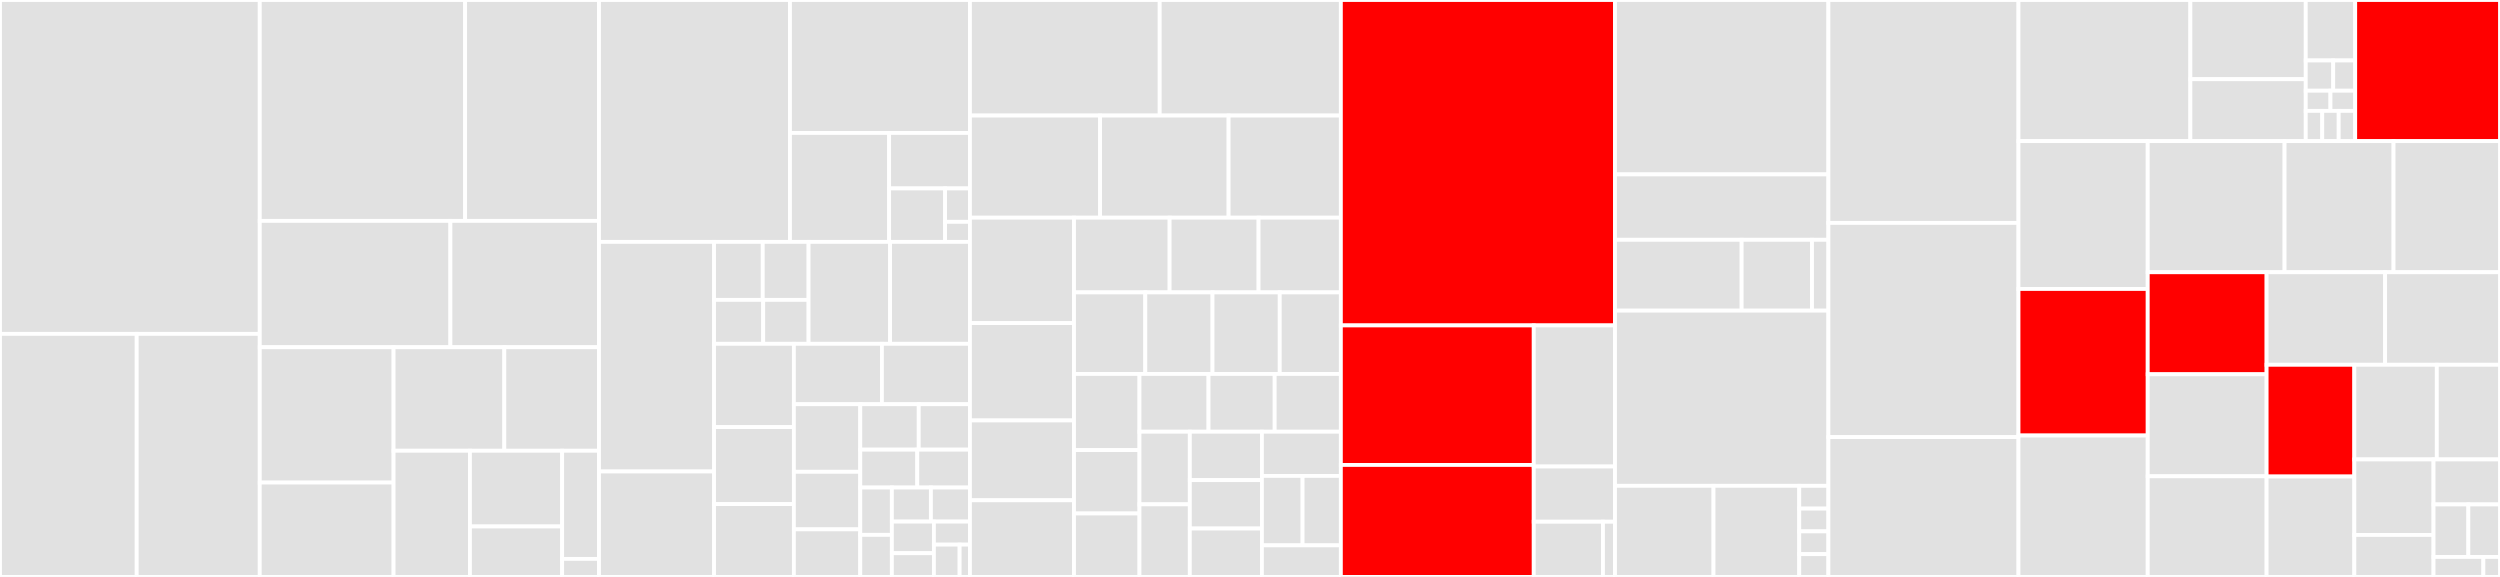 <svg baseProfile="full" width="650" height="150" viewBox="0 0 650 150" version="1.1"
xmlns="http://www.w3.org/2000/svg" xmlns:ev="http://www.w3.org/2001/xml-events"
xmlns:xlink="http://www.w3.org/1999/xlink">

<rect x="0" y="0" width="650" height="150" fill="#333333" stroke="none"/>

<style>rect.s{mask:url(#mask);}</style>
<defs>
  <pattern id="white" width="4" height="4" patternUnits="userSpaceOnUse" patternTransform="rotate(45)">
    <rect width="2" height="2" transform="translate(0,0)" fill="white"></rect>
  </pattern>
  <mask id="mask">
    <rect x="0" y="0" width="100%" height="100%" fill="url(#white)"></rect>
  </mask>
</defs>

<rect x="0" y="0" width="67.538" height="86.807" fill="#e1e1e1" stroke="white" stroke-width="1" class=" tooltipped" data-content="remote/base.py"><title>remote/base.py</title></rect>
<rect x="0" y="86.807" width="35.546" height="63.193" fill="#e1e1e1" stroke="white" stroke-width="1" class=" tooltipped" data-content="remote/ssh/connection.py"><title>remote/ssh/connection.py</title></rect>
<rect x="35.546" y="86.807" width="31.992" height="63.193" fill="#e1e1e1" stroke="white" stroke-width="1" class=" tooltipped" data-content="remote/ssh/__init__.py"><title>remote/ssh/__init__.py</title></rect>
<rect x="67.538" y="0" width="53.392" height="57.428" fill="#e1e1e1" stroke="white" stroke-width="1" class=" tooltipped" data-content="remote/local.py"><title>remote/local.py</title></rect>
<rect x="120.93" y="0" width="34.812" height="57.428" fill="#e1e1e1" stroke="white" stroke-width="1" class=" tooltipped" data-content="remote/gdrive.py"><title>remote/gdrive.py</title></rect>
<rect x="67.538" y="57.428" width="49.572" height="32.852" fill="#e1e1e1" stroke="white" stroke-width="1" class=" tooltipped" data-content="remote/s3.py"><title>remote/s3.py</title></rect>
<rect x="117.11" y="57.428" width="38.632" height="32.852" fill="#e1e1e1" stroke="white" stroke-width="1" class=" tooltipped" data-content="remote/gs.py"><title>remote/gs.py</title></rect>
<rect x="67.538" y="90.28" width="34.793" height="35.186" fill="#e1e1e1" stroke="white" stroke-width="1" class=" tooltipped" data-content="remote/hdfs.py"><title>remote/hdfs.py</title></rect>
<rect x="67.538" y="125.466" width="34.793" height="24.534" fill="#e1e1e1" stroke="white" stroke-width="1" class=" tooltipped" data-content="remote/azure.py"><title>remote/azure.py</title></rect>
<rect x="102.331" y="90.28" width="28.792" height="26.916" fill="#e1e1e1" stroke="white" stroke-width="1" class=" tooltipped" data-content="remote/http.py"><title>remote/http.py</title></rect>
<rect x="131.123" y="90.28" width="24.619" height="26.916" fill="#e1e1e1" stroke="white" stroke-width="1" class=" tooltipped" data-content="remote/config.py"><title>remote/config.py</title></rect>
<rect x="102.331" y="117.196" width="19.858" height="32.804" fill="#e1e1e1" stroke="white" stroke-width="1" class=" tooltipped" data-content="remote/oss.py"><title>remote/oss.py</title></rect>
<rect x="122.189" y="117.196" width="23.967" height="19.682" fill="#e1e1e1" stroke="white" stroke-width="1" class=" tooltipped" data-content="remote/pool.py"><title>remote/pool.py</title></rect>
<rect x="122.189" y="136.878" width="23.967" height="13.122" fill="#e1e1e1" stroke="white" stroke-width="1" class=" tooltipped" data-content="remote/slow_link_detection.py"><title>remote/slow_link_detection.py</title></rect>
<rect x="146.156" y="117.196" width="9.587" height="28.118" fill="#e1e1e1" stroke="white" stroke-width="1" class=" tooltipped" data-content="remote/__init__.py"><title>remote/__init__.py</title></rect>
<rect x="146.156" y="145.314" width="9.587" height="4.686" fill="#e1e1e1" stroke="white" stroke-width="1" class=" tooltipped" data-content="remote/https.py"><title>remote/https.py</title></rect>
<rect x="155.742" y="0" width="49.649" height="62.888" fill="#e1e1e1" stroke="white" stroke-width="1" class=" tooltipped" data-content="repo/__init__.py"><title>repo/__init__.py</title></rect>
<rect x="205.391" y="0" width="46.792" height="34.565" fill="#e1e1e1" stroke="white" stroke-width="1" class=" tooltipped" data-content="repo/metrics/show.py"><title>repo/metrics/show.py</title></rect>
<rect x="205.391" y="34.565" width="25.775" height="28.324" fill="#e1e1e1" stroke="white" stroke-width="1" class=" tooltipped" data-content="repo/metrics/diff.py"><title>repo/metrics/diff.py</title></rect>
<rect x="231.166" y="34.565" width="21.017" height="14.429" fill="#e1e1e1" stroke="white" stroke-width="1" class=" tooltipped" data-content="repo/metrics/modify.py"><title>repo/metrics/modify.py</title></rect>
<rect x="231.166" y="48.994" width="14.55" height="13.895" fill="#e1e1e1" stroke="white" stroke-width="1" class=" tooltipped" data-content="repo/metrics/__init__.py"><title>repo/metrics/__init__.py</title></rect>
<rect x="245.716" y="48.994" width="6.467" height="8.684" fill="#e1e1e1" stroke="white" stroke-width="1" class=" tooltipped" data-content="repo/metrics/add.py"><title>repo/metrics/add.py</title></rect>
<rect x="245.716" y="57.678" width="6.467" height="5.21" fill="#e1e1e1" stroke="white" stroke-width="1" class=" tooltipped" data-content="repo/metrics/remove.py"><title>repo/metrics/remove.py</title></rect>
<rect x="155.742" y="62.888" width="29.912" height="59.702" fill="#e1e1e1" stroke="white" stroke-width="1" class=" tooltipped" data-content="repo/diff.py"><title>repo/diff.py</title></rect>
<rect x="155.742" y="122.59" width="29.912" height="27.41" fill="#e1e1e1" stroke="white" stroke-width="1" class=" tooltipped" data-content="repo/reproduce.py"><title>repo/reproduce.py</title></rect>
<rect x="185.654" y="62.888" width="12.661" height="15.08" fill="#e1e1e1" stroke="white" stroke-width="1" class=" tooltipped" data-content="repo/tag/add.py"><title>repo/tag/add.py</title></rect>
<rect x="198.316" y="62.888" width="11.916" height="15.08" fill="#e1e1e1" stroke="white" stroke-width="1" class=" tooltipped" data-content="repo/tag/remove.py"><title>repo/tag/remove.py</title></rect>
<rect x="185.654" y="77.969" width="12.78" height="11.425" fill="#e1e1e1" stroke="white" stroke-width="1" class=" tooltipped" data-content="repo/tag/list.py"><title>repo/tag/list.py</title></rect>
<rect x="198.435" y="77.969" width="11.797" height="11.425" fill="#e1e1e1" stroke="white" stroke-width="1" class=" tooltipped" data-content="repo/tag/__init__.py"><title>repo/tag/__init__.py</title></rect>
<rect x="210.232" y="62.888" width="21.187" height="26.505" fill="#e1e1e1" stroke="white" stroke-width="1" class=" tooltipped" data-content="repo/add.py"><title>repo/add.py</title></rect>
<rect x="231.419" y="62.888" width="20.764" height="26.505" fill="#e1e1e1" stroke="white" stroke-width="1" class=" tooltipped" data-content="repo/fetch.py"><title>repo/fetch.py</title></rect>
<rect x="185.654" y="89.393" width="20.755" height="21.645" fill="#e1e1e1" stroke="white" stroke-width="1" class=" tooltipped" data-content="repo/status.py"><title>repo/status.py</title></rect>
<rect x="185.654" y="111.038" width="20.755" height="20.022" fill="#e1e1e1" stroke="white" stroke-width="1" class=" tooltipped" data-content="repo/init.py"><title>repo/init.py</title></rect>
<rect x="185.654" y="131.06" width="20.755" height="18.94" fill="#e1e1e1" stroke="white" stroke-width="1" class=" tooltipped" data-content="repo/gc.py"><title>repo/gc.py</title></rect>
<rect x="206.41" y="89.393" width="22.887" height="15.704" fill="#e1e1e1" stroke="white" stroke-width="1" class=" tooltipped" data-content="repo/checkout.py"><title>repo/checkout.py</title></rect>
<rect x="229.296" y="89.393" width="22.887" height="15.704" fill="#e1e1e1" stroke="white" stroke-width="1" class=" tooltipped" data-content="repo/move.py"><title>repo/move.py</title></rect>
<rect x="206.41" y="105.097" width="17.259" height="17.571" fill="#e1e1e1" stroke="white" stroke-width="1" class=" tooltipped" data-content="repo/get.py"><title>repo/get.py</title></rect>
<rect x="206.41" y="122.668" width="17.259" height="14.968" fill="#e1e1e1" stroke="white" stroke-width="1" class=" tooltipped" data-content="repo/brancher.py"><title>repo/brancher.py</title></rect>
<rect x="206.41" y="137.635" width="17.259" height="12.365" fill="#e1e1e1" stroke="white" stroke-width="1" class=" tooltipped" data-content="repo/graph.py"><title>repo/graph.py</title></rect>
<rect x="223.669" y="105.097" width="15.208" height="11.817" fill="#e1e1e1" stroke="white" stroke-width="1" class=" tooltipped" data-content="repo/imp_url.py"><title>repo/imp_url.py</title></rect>
<rect x="238.876" y="105.097" width="13.307" height="11.817" fill="#e1e1e1" stroke="white" stroke-width="1" class=" tooltipped" data-content="repo/run.py"><title>repo/run.py</title></rect>
<rect x="223.669" y="116.914" width="14.827" height="9.847" fill="#e1e1e1" stroke="white" stroke-width="1" class=" tooltipped" data-content="repo/get_url.py"><title>repo/get_url.py</title></rect>
<rect x="238.496" y="116.914" width="13.687" height="9.847" fill="#e1e1e1" stroke="white" stroke-width="1" class=" tooltipped" data-content="repo/scm_context.py"><title>repo/scm_context.py</title></rect>
<rect x="223.669" y="126.761" width="8.216" height="12.303" fill="#e1e1e1" stroke="white" stroke-width="1" class=" tooltipped" data-content="repo/remove.py"><title>repo/remove.py</title></rect>
<rect x="223.669" y="139.064" width="8.216" height="10.936" fill="#e1e1e1" stroke="white" stroke-width="1" class=" tooltipped" data-content="repo/destroy.py"><title>repo/destroy.py</title></rect>
<rect x="231.885" y="126.761" width="10.149" height="8.853" fill="#e1e1e1" stroke="white" stroke-width="1" class=" tooltipped" data-content="repo/commit.py"><title>repo/commit.py</title></rect>
<rect x="242.034" y="126.761" width="10.149" height="8.853" fill="#e1e1e1" stroke="white" stroke-width="1" class=" tooltipped" data-content="repo/pull.py"><title>repo/pull.py</title></rect>
<rect x="231.885" y="135.614" width="10.93" height="8.221" fill="#e1e1e1" stroke="white" stroke-width="1" class=" tooltipped" data-content="repo/lock.py"><title>repo/lock.py</title></rect>
<rect x="231.885" y="143.834" width="10.93" height="6.166" fill="#e1e1e1" stroke="white" stroke-width="1" class=" tooltipped" data-content="repo/update.py"><title>repo/update.py</title></rect>
<rect x="242.814" y="135.614" width="9.368" height="5.994" fill="#e1e1e1" stroke="white" stroke-width="1" class=" tooltipped" data-content="repo/push.py"><title>repo/push.py</title></rect>
<rect x="242.814" y="141.608" width="6.692" height="8.392" fill="#e1e1e1" stroke="white" stroke-width="1" class=" tooltipped" data-content="repo/imp.py"><title>repo/imp.py</title></rect>
<rect x="249.506" y="141.608" width="2.677" height="8.392" fill="#e1e1e1" stroke="white" stroke-width="1" class=" tooltipped" data-content="repo/install.py"><title>repo/install.py</title></rect>
<rect x="252.183" y="0" width="49.342" height="30.047" fill="#e1e1e1" stroke="white" stroke-width="1" class=" tooltipped" data-content="command/pipeline.py"><title>command/pipeline.py</title></rect>
<rect x="301.525" y="0" width="47.099" height="30.047" fill="#e1e1e1" stroke="white" stroke-width="1" class=" tooltipped" data-content="command/metrics.py"><title>command/metrics.py</title></rect>
<rect x="252.183" y="30.047" width="33.839" height="26.553" fill="#e1e1e1" stroke="white" stroke-width="1" class=" tooltipped" data-content="command/diff.py"><title>command/diff.py</title></rect>
<rect x="286.022" y="30.047" width="33.416" height="26.553" fill="#e1e1e1" stroke="white" stroke-width="1" class=" tooltipped" data-content="command/data_sync.py"><title>command/data_sync.py</title></rect>
<rect x="319.437" y="30.047" width="29.186" height="26.553" fill="#e1e1e1" stroke="white" stroke-width="1" class=" tooltipped" data-content="command/remote.py"><title>command/remote.py</title></rect>
<rect x="252.183" y="56.599" width="27.056" height="27.398" fill="#e1e1e1" stroke="white" stroke-width="1" class=" tooltipped" data-content="command/version.py"><title>command/version.py</title></rect>
<rect x="252.183" y="83.997" width="27.056" height="25.322" fill="#e1e1e1" stroke="white" stroke-width="1" class=" tooltipped" data-content="command/tag.py"><title>command/tag.py</title></rect>
<rect x="252.183" y="109.319" width="27.056" height="20.756" fill="#e1e1e1" stroke="white" stroke-width="1" class=" tooltipped" data-content="command/repro.py"><title>command/repro.py</title></rect>
<rect x="252.183" y="130.075" width="27.056" height="19.925" fill="#e1e1e1" stroke="white" stroke-width="1" class=" tooltipped" data-content="command/run.py"><title>command/run.py</title></rect>
<rect x="279.239" y="56.599" width="24.863" height="19.425" fill="#e1e1e1" stroke="white" stroke-width="1" class=" tooltipped" data-content="command/gc.py"><title>command/gc.py</title></rect>
<rect x="304.102" y="56.599" width="23.128" height="19.425" fill="#e1e1e1" stroke="white" stroke-width="1" class=" tooltipped" data-content="command/status.py"><title>command/status.py</title></rect>
<rect x="327.23" y="56.599" width="21.393" height="19.425" fill="#e1e1e1" stroke="white" stroke-width="1" class=" tooltipped" data-content="command/get.py"><title>command/get.py</title></rect>
<rect x="279.239" y="76.024" width="18.538" height="21.205" fill="#e1e1e1" stroke="white" stroke-width="1" class=" tooltipped" data-content="command/remove.py"><title>command/remove.py</title></rect>
<rect x="297.777" y="76.024" width="17.478" height="21.205" fill="#e1e1e1" stroke="white" stroke-width="1" class=" tooltipped" data-content="command/daemon.py"><title>command/daemon.py</title></rect>
<rect x="315.255" y="76.024" width="17.478" height="21.205" fill="#e1e1e1" stroke="white" stroke-width="1" class=" tooltipped" data-content="command/config.py"><title>command/config.py</title></rect>
<rect x="332.734" y="76.024" width="15.89" height="21.205" fill="#e1e1e1" stroke="white" stroke-width="1" class=" tooltipped" data-content="command/base.py"><title>command/base.py</title></rect>
<rect x="279.239" y="97.229" width="17.027" height="19.789" fill="#e1e1e1" stroke="white" stroke-width="1" class=" tooltipped" data-content="command/lock.py"><title>command/lock.py</title></rect>
<rect x="279.239" y="117.018" width="17.027" height="16.491" fill="#e1e1e1" stroke="white" stroke-width="1" class=" tooltipped" data-content="command/commit.py"><title>command/commit.py</title></rect>
<rect x="279.239" y="133.509" width="17.027" height="16.491" fill="#e1e1e1" stroke="white" stroke-width="1" class=" tooltipped" data-content="command/add.py"><title>command/add.py</title></rect>
<rect x="296.266" y="97.229" width="17.951" height="15.016" fill="#e1e1e1" stroke="white" stroke-width="1" class=" tooltipped" data-content="command/cache.py"><title>command/cache.py</title></rect>
<rect x="314.217" y="97.229" width="17.203" height="15.016" fill="#e1e1e1" stroke="white" stroke-width="1" class=" tooltipped" data-content="command/init.py"><title>command/init.py</title></rect>
<rect x="331.42" y="97.229" width="17.203" height="15.016" fill="#e1e1e1" stroke="white" stroke-width="1" class=" tooltipped" data-content="command/destroy.py"><title>command/destroy.py</title></rect>
<rect x="296.266" y="112.245" width="13.089" height="18.877" fill="#e1e1e1" stroke="white" stroke-width="1" class=" tooltipped" data-content="command/move.py"><title>command/move.py</title></rect>
<rect x="296.266" y="131.123" width="13.089" height="18.877" fill="#e1e1e1" stroke="white" stroke-width="1" class=" tooltipped" data-content="command/imp.py"><title>command/imp.py</title></rect>
<rect x="309.355" y="112.245" width="18.742" height="12.585" fill="#e1e1e1" stroke="white" stroke-width="1" class=" tooltipped" data-content="command/unprotect.py"><title>command/unprotect.py</title></rect>
<rect x="309.355" y="124.83" width="18.742" height="12.585" fill="#e1e1e1" stroke="white" stroke-width="1" class=" tooltipped" data-content="command/update.py"><title>command/update.py</title></rect>
<rect x="309.355" y="137.415" width="18.742" height="12.585" fill="#e1e1e1" stroke="white" stroke-width="1" class=" tooltipped" data-content="command/get_url.py"><title>command/get_url.py</title></rect>
<rect x="328.097" y="112.245" width="20.526" height="11.491" fill="#e1e1e1" stroke="white" stroke-width="1" class=" tooltipped" data-content="command/imp_url.py"><title>command/imp_url.py</title></rect>
<rect x="328.097" y="123.736" width="10.574" height="18.057" fill="#e1e1e1" stroke="white" stroke-width="1" class=" tooltipped" data-content="command/install.py"><title>command/install.py</title></rect>
<rect x="338.671" y="123.736" width="9.952" height="18.057" fill="#e1e1e1" stroke="white" stroke-width="1" class=" tooltipped" data-content="command/checkout.py"><title>command/checkout.py</title></rect>
<rect x="328.097" y="141.792" width="20.526" height="8.208" fill="#e1e1e1" stroke="white" stroke-width="1" class=" tooltipped" data-content="command/root.py"><title>command/root.py</title></rect>
<rect x="348.623" y="0" width="71.282" height="84.611" fill="red" stroke="white" stroke-width="1" class=" tooltipped" data-content="stage.py"><title>stage.py</title></rect>
<rect x="348.623" y="84.611" width="50.155" height="36.277" fill="red" stroke="white" stroke-width="1" class=" tooltipped" data-content="utils/__init__.py"><title>utils/__init__.py</title></rect>
<rect x="348.623" y="120.889" width="50.155" height="29.111" fill="red" stroke="white" stroke-width="1" class=" tooltipped" data-content="utils/fs.py"><title>utils/fs.py</title></rect>
<rect x="398.779" y="84.611" width="21.127" height="36.681" fill="#e1e1e1" stroke="white" stroke-width="1" class=" tooltipped" data-content="utils/http.py"><title>utils/http.py</title></rect>
<rect x="398.779" y="121.293" width="21.127" height="14.354" fill="#e1e1e1" stroke="white" stroke-width="1" class=" tooltipped" data-content="utils/stage.py"><title>utils/stage.py</title></rect>
<rect x="398.779" y="135.646" width="17.997" height="14.354" fill="#e1e1e1" stroke="white" stroke-width="1" class=" tooltipped" data-content="utils/collections.py"><title>utils/collections.py</title></rect>
<rect x="416.776" y="135.646" width="3.13" height="14.354" fill="#e1e1e1" stroke="white" stroke-width="1" class=" tooltipped" data-content="utils/pkg.py"><title>utils/pkg.py</title></rect>
<rect x="419.906" y="0" width="55.483" height="45.344" fill="#e1e1e1" stroke="white" stroke-width="1" class=" tooltipped" data-content="scm/git/__init__.py"><title>scm/git/__init__.py</title></rect>
<rect x="419.906" y="45.344" width="55.483" height="17.004" fill="#e1e1e1" stroke="white" stroke-width="1" class=" tooltipped" data-content="scm/git/tree.py"><title>scm/git/tree.py</title></rect>
<rect x="419.906" y="62.348" width="32.924" height="18.421" fill="#e1e1e1" stroke="white" stroke-width="1" class=" tooltipped" data-content="scm/base.py"><title>scm/base.py</title></rect>
<rect x="452.83" y="62.348" width="18.291" height="18.421" fill="#e1e1e1" stroke="white" stroke-width="1" class=" tooltipped" data-content="scm/tree.py"><title>scm/tree.py</title></rect>
<rect x="471.121" y="62.348" width="4.268" height="18.421" fill="#e1e1e1" stroke="white" stroke-width="1" class=" tooltipped" data-content="scm/__init__.py"><title>scm/__init__.py</title></rect>
<rect x="419.906" y="80.769" width="55.483" height="45.547" fill="#e1e1e1" stroke="white" stroke-width="1" class=" tooltipped" data-content="output/base.py"><title>output/base.py</title></rect>
<rect x="419.906" y="126.316" width="25.608" height="23.684" fill="#e1e1e1" stroke="white" stroke-width="1" class=" tooltipped" data-content="output/local.py"><title>output/local.py</title></rect>
<rect x="445.513" y="126.316" width="22.288" height="23.684" fill="#e1e1e1" stroke="white" stroke-width="1" class=" tooltipped" data-content="output/__init__.py"><title>output/__init__.py</title></rect>
<rect x="467.801" y="126.316" width="7.587" height="5.921" fill="#e1e1e1" stroke="white" stroke-width="1" class=" tooltipped" data-content="output/ssh.py"><title>output/ssh.py</title></rect>
<rect x="467.801" y="132.237" width="7.587" height="5.921" fill="#e1e1e1" stroke="white" stroke-width="1" class=" tooltipped" data-content="output/hdfs.py"><title>output/hdfs.py</title></rect>
<rect x="467.801" y="138.158" width="7.587" height="5.921" fill="#e1e1e1" stroke="white" stroke-width="1" class=" tooltipped" data-content="output/gs.py"><title>output/gs.py</title></rect>
<rect x="467.801" y="144.079" width="7.587" height="5.921" fill="#e1e1e1" stroke="white" stroke-width="1" class=" tooltipped" data-content="output/s3.py"><title>output/s3.py</title></rect>
<rect x="475.389" y="0" width="49.418" height="57.955" fill="#e1e1e1" stroke="white" stroke-width="1" class=" tooltipped" data-content="state.py"><title>state.py</title></rect>
<rect x="475.389" y="57.955" width="49.418" height="55.682" fill="#e1e1e1" stroke="white" stroke-width="1" class=" tooltipped" data-content="config.py"><title>config.py</title></rect>
<rect x="475.389" y="113.636" width="49.418" height="36.364" fill="#e1e1e1" stroke="white" stroke-width="1" class=" tooltipped" data-content="dagascii.py"><title>dagascii.py</title></rect>
<rect x="524.807" y="0" width="44.69" height="36.693" fill="#e1e1e1" stroke="white" stroke-width="1" class=" tooltipped" data-content="path_info.py"><title>path_info.py</title></rect>
<rect x="569.497" y="0" width="29.997" height="20.593" fill="#e1e1e1" stroke="white" stroke-width="1" class=" tooltipped" data-content="dependency/repo.py"><title>dependency/repo.py</title></rect>
<rect x="569.497" y="20.593" width="29.997" height="16.1" fill="#e1e1e1" stroke="white" stroke-width="1" class=" tooltipped" data-content="dependency/__init__.py"><title>dependency/__init__.py</title></rect>
<rect x="599.494" y="0" width="12.856" height="15.725" fill="#e1e1e1" stroke="white" stroke-width="1" class=" tooltipped" data-content="dependency/base.py"><title>dependency/base.py</title></rect>
<rect x="599.494" y="15.725" width="7.142" height="7.863" fill="#e1e1e1" stroke="white" stroke-width="1" class=" tooltipped" data-content="dependency/http.py"><title>dependency/http.py</title></rect>
<rect x="606.637" y="15.725" width="5.714" height="7.863" fill="#e1e1e1" stroke="white" stroke-width="1" class=" tooltipped" data-content="dependency/https.py"><title>dependency/https.py</title></rect>
<rect x="599.494" y="23.588" width="6.428" height="5.242" fill="#e1e1e1" stroke="white" stroke-width="1" class=" tooltipped" data-content="dependency/gs.py"><title>dependency/gs.py</title></rect>
<rect x="605.922" y="23.588" width="6.428" height="5.242" fill="#e1e1e1" stroke="white" stroke-width="1" class=" tooltipped" data-content="dependency/ssh.py"><title>dependency/ssh.py</title></rect>
<rect x="599.494" y="28.83" width="4.285" height="7.863" fill="#e1e1e1" stroke="white" stroke-width="1" class=" tooltipped" data-content="dependency/hdfs.py"><title>dependency/hdfs.py</title></rect>
<rect x="603.78" y="28.83" width="4.285" height="7.863" fill="#e1e1e1" stroke="white" stroke-width="1" class=" tooltipped" data-content="dependency/s3.py"><title>dependency/s3.py</title></rect>
<rect x="608.065" y="28.83" width="4.285" height="7.863" fill="#e1e1e1" stroke="white" stroke-width="1" class=" tooltipped" data-content="dependency/local.py"><title>dependency/local.py</title></rect>
<rect x="612.35" y="0" width="37.65" height="36.693" fill="red" stroke="white" stroke-width="1" class=" tooltipped" data-content="external_repo.py"><title>external_repo.py</title></rect>
<rect x="524.807" y="36.693" width="33.603" height="38.438" fill="#e1e1e1" stroke="white" stroke-width="1" class=" tooltipped" data-content="api.py"><title>api.py</title></rect>
<rect x="524.807" y="75.13" width="33.603" height="38.103" fill="red" stroke="white" stroke-width="1" class=" tooltipped" data-content="system.py"><title>system.py</title></rect>
<rect x="524.807" y="113.234" width="33.603" height="36.766" fill="#e1e1e1" stroke="white" stroke-width="1" class=" tooltipped" data-content="exceptions.py"><title>exceptions.py</title></rect>
<rect x="558.41" y="36.693" width="35.582" height="34.09" fill="#e1e1e1" stroke="white" stroke-width="1" class=" tooltipped" data-content="rwlock.py"><title>rwlock.py</title></rect>
<rect x="593.992" y="36.693" width="28.334" height="34.09" fill="#e1e1e1" stroke="white" stroke-width="1" class=" tooltipped" data-content="updater.py"><title>updater.py</title></rect>
<rect x="622.325" y="36.693" width="27.675" height="34.09" fill="#e1e1e1" stroke="white" stroke-width="1" class=" tooltipped" data-content="ignore.py"><title>ignore.py</title></rect>
<rect x="558.41" y="70.783" width="30.908" height="26.527" fill="red" stroke="white" stroke-width="1" class=" tooltipped" data-content="analytics.py"><title>analytics.py</title></rect>
<rect x="558.41" y="97.31" width="30.908" height="26.527" fill="#e1e1e1" stroke="white" stroke-width="1" class=" tooltipped" data-content="logger.py"><title>logger.py</title></rect>
<rect x="558.41" y="123.837" width="30.908" height="26.163" fill="#e1e1e1" stroke="white" stroke-width="1" class=" tooltipped" data-content="lock.py"><title>lock.py</title></rect>
<rect x="589.318" y="70.783" width="30.808" height="24.061" fill="#e1e1e1" stroke="white" stroke-width="1" class=" tooltipped" data-content="cache.py"><title>cache.py</title></rect>
<rect x="620.126" y="70.783" width="29.874" height="24.061" fill="#e1e1e1" stroke="white" stroke-width="1" class=" tooltipped" data-content="cli.py"><title>cli.py</title></rect>
<rect x="589.318" y="94.844" width="22.807" height="29.055" fill="red" stroke="white" stroke-width="1" class=" tooltipped" data-content="daemon.py"><title>daemon.py</title></rect>
<rect x="589.318" y="123.899" width="22.807" height="26.101" fill="#e1e1e1" stroke="white" stroke-width="1" class=" tooltipped" data-content="progress.py"><title>progress.py</title></rect>
<rect x="612.125" y="94.844" width="21.447" height="24.613" fill="#e1e1e1" stroke="white" stroke-width="1" class=" tooltipped" data-content="main.py"><title>main.py</title></rect>
<rect x="633.572" y="94.844" width="16.428" height="24.613" fill="#e1e1e1" stroke="white" stroke-width="1" class=" tooltipped" data-content="data_cloud.py"><title>data_cloud.py</title></rect>
<rect x="612.125" y="119.457" width="20.592" height="19.635" fill="#e1e1e1" stroke="white" stroke-width="1" class=" tooltipped" data-content="version.py"><title>version.py</title></rect>
<rect x="612.125" y="139.092" width="20.592" height="10.908" fill="#e1e1e1" stroke="white" stroke-width="1" class=" tooltipped" data-content="prompt.py"><title>prompt.py</title></rect>
<rect x="632.717" y="119.457" width="17.283" height="11.697" fill="#e1e1e1" stroke="white" stroke-width="1" class=" tooltipped" data-content="compat.py"><title>compat.py</title></rect>
<rect x="632.717" y="131.154" width="9.053" height="13.647" fill="#e1e1e1" stroke="white" stroke-width="1" class=" tooltipped" data-content="scheme.py"><title>scheme.py</title></rect>
<rect x="641.77" y="131.154" width="8.23" height="13.647" fill="#e1e1e1" stroke="white" stroke-width="1" class=" tooltipped" data-content="istextfile.py"><title>istextfile.py</title></rect>
<rect x="632.717" y="144.801" width="12.962" height="5.199" fill="#e1e1e1" stroke="white" stroke-width="1" class=" tooltipped" data-content="__init__.py"><title>__init__.py</title></rect>
<rect x="645.679" y="144.801" width="4.321" height="5.199" fill="#e1e1e1" stroke="white" stroke-width="1" class=" tooltipped" data-content="env.py"><title>env.py</title></rect>
</svg>